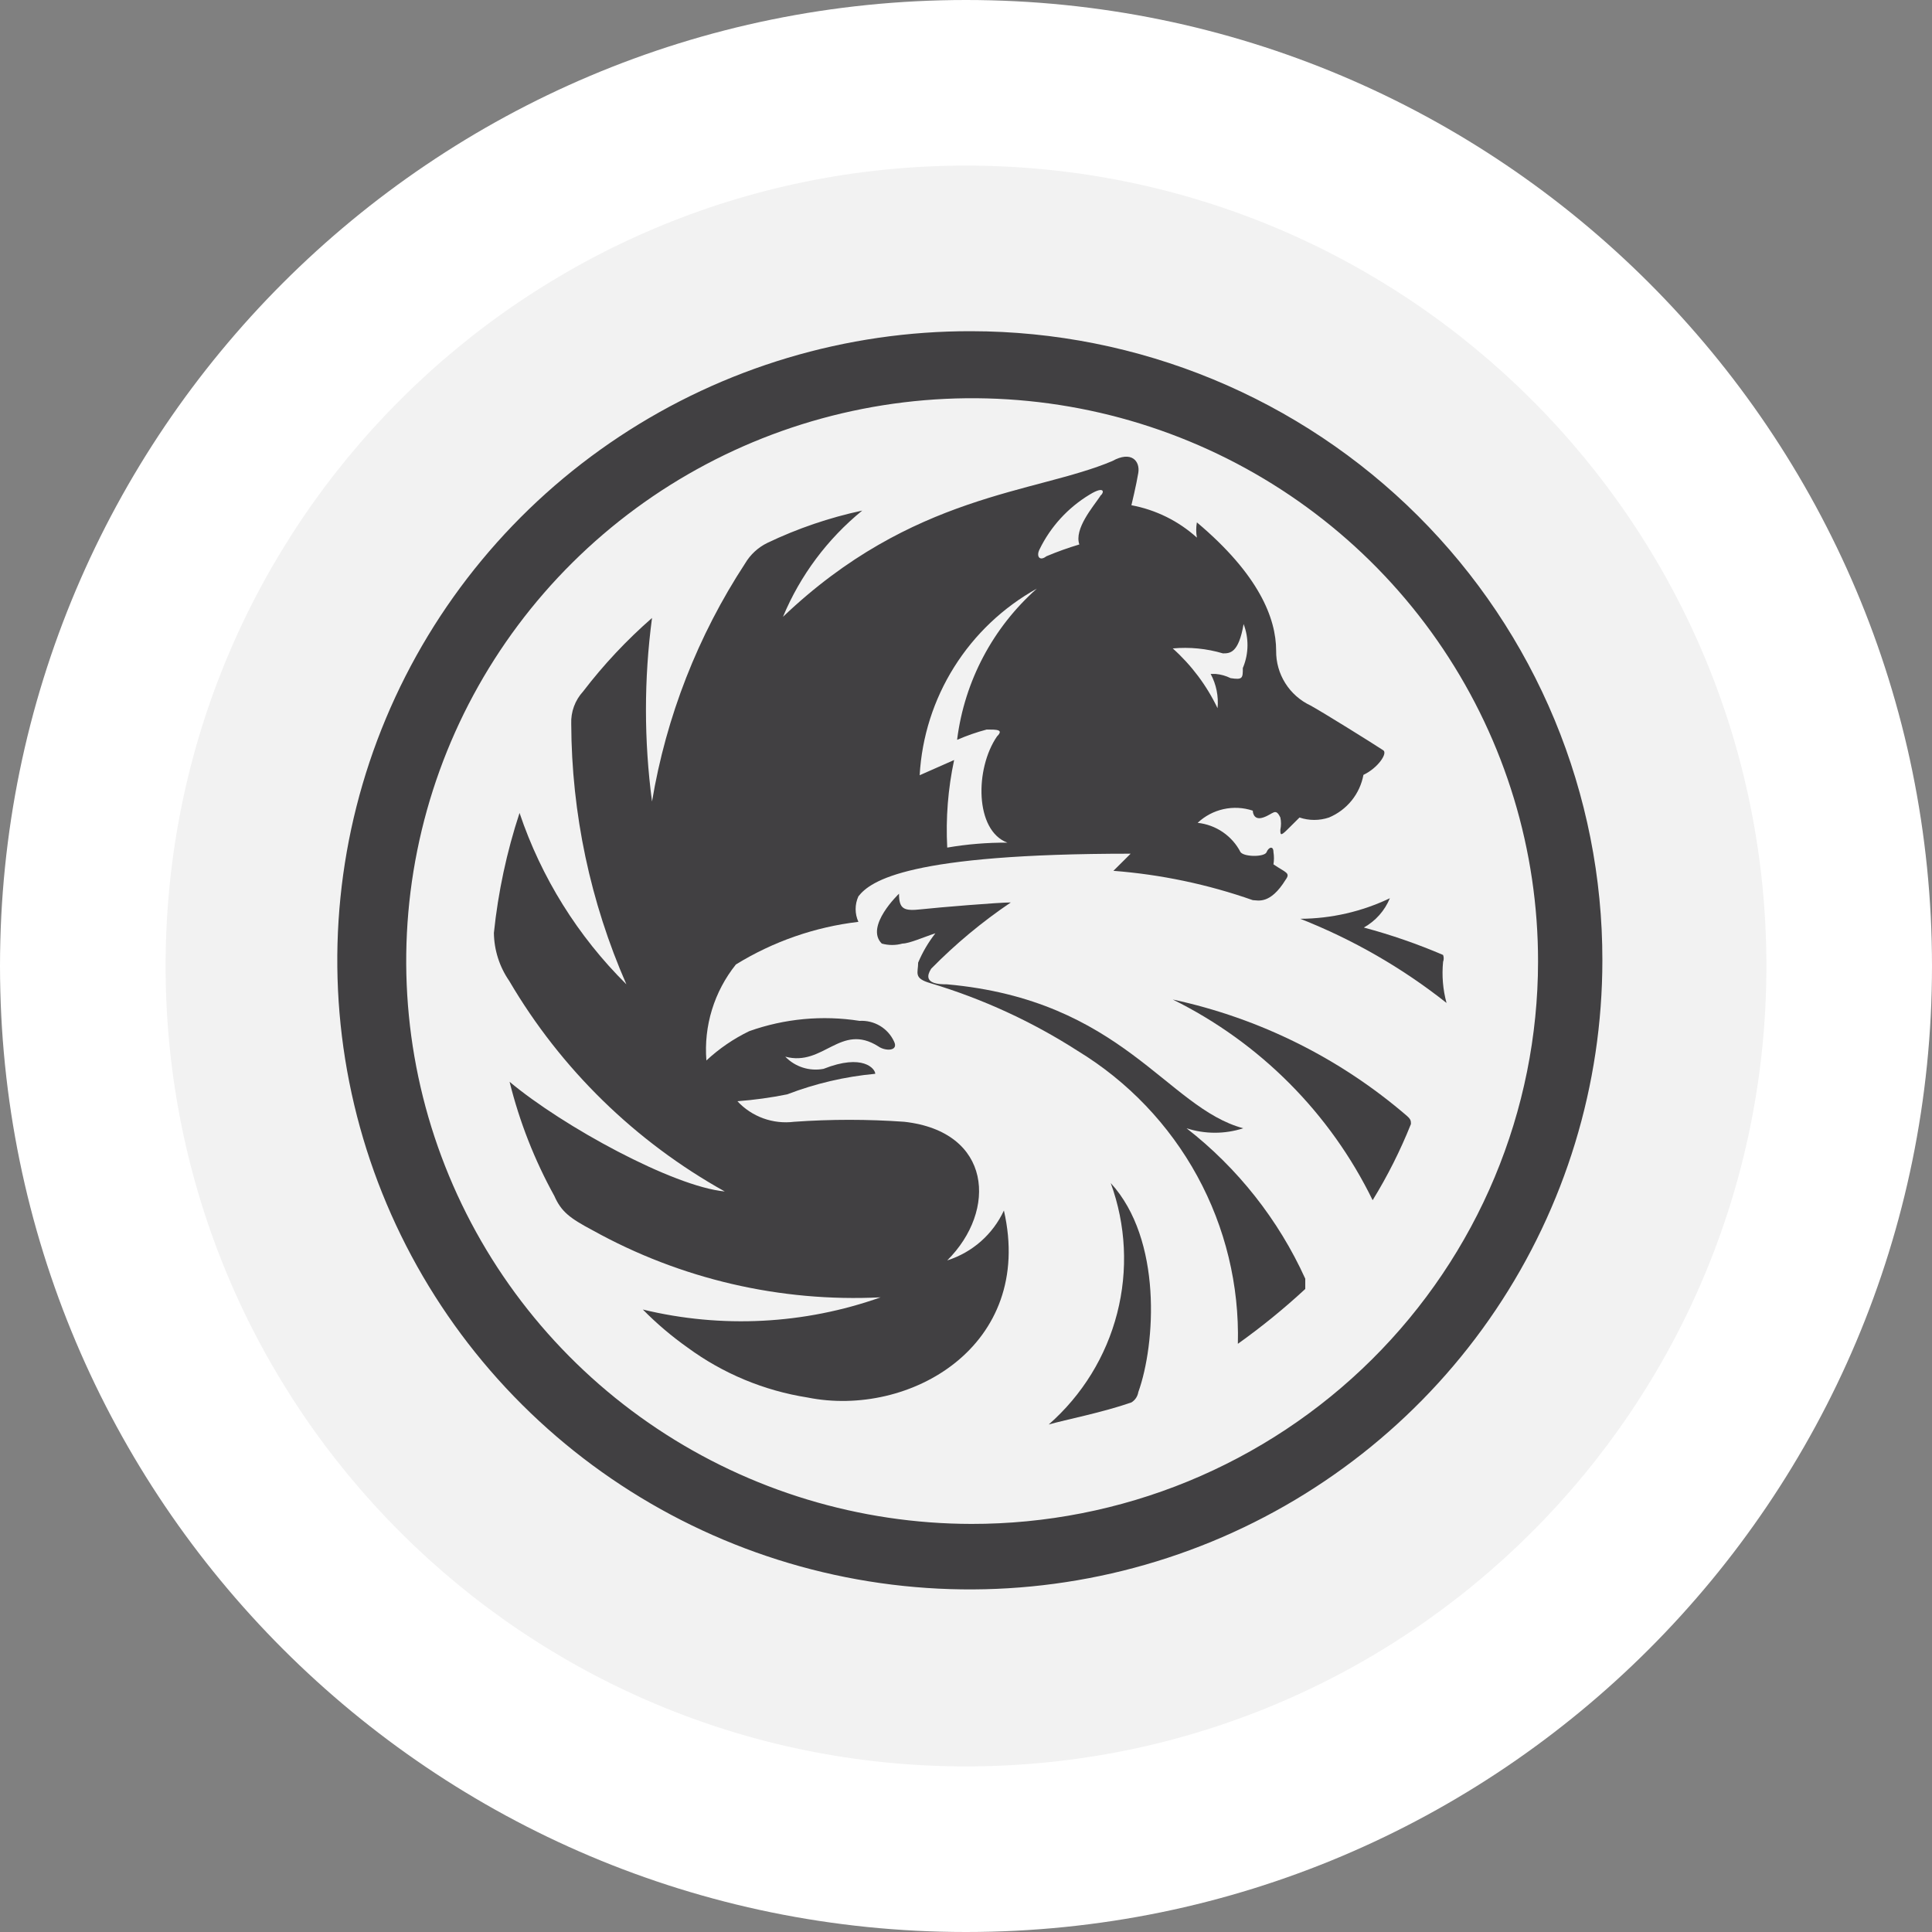 <svg width="210" height="210" viewBox="0 0 210 210" fill="none" xmlns="http://www.w3.org/2000/svg">
<rect x="0" y="0" width="210" height="210" fill="#808080" stroke="none"/>
<path d="M105 210C162.99 210 210 162.99 210 105C210 47.01 162.99 0 105 0C47.01 0 0 47.01 0 105C0 162.99 47.01 210 105 210Z" fill="white"/>
<path d="M105 192C153.049 192 192 153.049 192 105C192 56.951 153.049 18 105 18C56.951 18 18 56.951 18 105C18 153.049 56.951 192 105 192Z" fill="#F2F2F2"/>
<g clip-path="url(#clip0_2938_229)">
<path d="M105.583 36C91.978 35.968 78.669 39.95 67.34 47.444C56.011 54.938 47.173 65.606 41.944 78.098C36.714 90.59 35.329 104.344 37.963 117.62C40.597 130.896 47.132 143.095 56.741 152.675C66.35 162.255 78.6 168.785 91.942 171.437C105.284 174.089 119.117 172.744 131.69 167.573C144.262 162.402 155.01 153.638 162.573 142.389C170.135 131.14 174.171 117.913 174.171 104.381C174.182 95.412 172.417 86.529 168.976 78.238C165.535 69.948 160.486 62.413 154.117 56.063C147.748 49.713 140.184 44.673 131.857 41.231C123.529 37.788 114.601 36.011 105.583 36ZM105.583 165.643C93.417 165.626 81.529 162.022 71.423 155.286C61.316 148.551 53.444 138.985 48.804 127.8C44.163 116.615 42.962 104.312 45.352 92.448C47.742 80.583 53.615 69.69 62.229 61.146C70.843 52.601 81.812 46.789 93.748 44.445C105.683 42.1 118.05 43.328 129.283 47.974C140.517 52.62 150.114 60.474 156.859 70.544C163.604 80.614 167.196 92.447 167.179 104.547C167.169 112.581 165.567 120.535 162.465 127.953C159.364 135.371 154.824 142.109 149.104 147.783C143.384 153.456 136.597 157.953 129.13 161.018C121.662 164.082 113.661 165.654 105.583 165.643Z" fill="#414042"/>
<path d="M120.733 128.595C126.351 134.721 125.602 146.104 123.729 151.319C123.692 151.548 123.606 151.766 123.477 151.959C123.348 152.152 123.178 152.316 122.98 152.437C119.775 153.555 115.863 154.3 113.99 154.838C117.634 151.643 120.227 147.431 121.429 142.75C122.632 138.069 122.389 133.136 120.733 128.595ZM152.946 121.309C145.659 115.028 136.899 110.672 127.475 108.643C136.944 113.323 144.585 120.995 149.2 130.457C150.822 127.821 152.214 125.051 153.362 122.179C153.362 121.848 153.362 121.682 152.946 121.309ZM156.858 104.545C156.947 104.305 156.947 104.041 156.858 103.8C154.062 102.601 151.183 101.605 148.243 100.82C149.521 100.106 150.518 98.982 151.073 97.633C148.033 99.087 144.707 99.851 141.334 99.868C147.058 102.121 152.415 105.203 157.232 109.016C156.836 107.56 156.709 106.046 156.858 104.545Z" fill="#414042"/>
<path d="M128.974 122.638C130.976 123.286 133.133 123.286 135.134 122.638C126.81 120.403 122.024 108.688 102.921 106.991C102.172 106.991 100.132 106.991 101.215 105.294C103.85 102.611 106.75 100.198 109.871 98.092C108.539 98.092 102.005 98.63 100.132 98.837C98.26 99.044 97.719 98.837 97.719 97.14C97.719 97.14 93.973 100.699 95.846 102.562C96.581 102.767 97.358 102.767 98.093 102.562C98.842 102.562 100.507 101.817 101.672 101.445C100.909 102.42 100.28 103.492 99.799 104.632C99.799 105.749 99.258 106.329 101.131 106.867C106.794 108.562 112.188 111.043 117.155 114.235C122.606 117.558 127.083 122.248 130.137 127.835C133.19 133.422 134.712 139.709 134.551 146.066C137.118 144.237 139.565 142.246 141.876 140.106V138.988C138.965 132.582 134.539 126.972 128.974 122.638Z" fill="#414042"/>
<path d="M150.323 81.533C149.199 80.788 143.747 77.394 142.457 76.69C141.324 76.158 140.368 75.314 139.704 74.257C139.04 73.2 138.695 71.976 138.711 70.729C138.711 67.211 136.838 62.451 130.096 56.78C129.999 57.328 129.999 57.888 130.096 58.436C128.097 56.629 125.634 55.411 122.979 54.917C122.979 54.917 123.52 52.682 123.728 51.399C123.936 50.116 122.979 48.957 120.898 50.116C112.574 53.634 99.173 53.634 85.106 67.045C86.978 62.549 89.937 58.582 93.721 55.497C90.153 56.261 86.689 57.442 83.4 59.015C82.392 59.509 81.553 60.287 80.986 61.25C75.856 69.087 72.412 77.896 70.872 87.121C69.993 80.5 69.993 73.791 70.872 67.17C68.114 69.578 65.604 72.254 63.381 75.159C62.502 76.117 62.038 77.381 62.091 78.677C62.128 88.422 64.168 98.057 68.084 106.99C62.81 101.763 58.835 95.385 56.472 88.363C55.079 92.598 54.144 96.969 53.684 101.402C53.709 103.266 54.288 105.08 55.348 106.617C60.964 116.191 69.055 124.094 78.78 129.508C73.161 128.97 61.175 122.43 55.39 117.587C56.463 121.919 58.1 126.094 60.259 130.004C61.008 131.702 61.924 132.405 64.421 133.73C73.961 139.029 84.806 141.553 95.719 141.015C87.418 143.955 78.434 144.415 69.873 142.34C71.37 143.86 73 145.245 74.743 146.479C78.585 149.3 83.053 151.16 87.769 151.901C98.84 154.137 112.491 146.313 109.12 131.577C108.528 132.857 107.675 134 106.615 134.934C105.554 135.867 104.309 136.571 102.96 137C108.413 131.577 107.83 123.009 98.299 121.933C94.309 121.649 90.303 121.649 86.313 121.933C85.181 122.075 84.032 121.946 82.96 121.558C81.889 121.169 80.927 120.531 80.153 119.698C81.971 119.561 83.777 119.313 85.564 118.952C88.636 117.772 91.857 117.02 95.136 116.717C95.136 116.179 93.804 114.482 89.517 116.179C88.768 116.321 87.994 116.274 87.268 116.043C86.54 115.811 85.883 115.403 85.356 114.855C89.517 115.972 91.349 111.129 95.469 113.737C96.218 114.275 97.716 114.275 97.175 113.199C96.85 112.494 96.318 111.904 95.65 111.505C94.982 111.107 94.208 110.918 93.43 110.964C89.403 110.331 85.281 110.715 81.443 112.081C79.737 112.905 78.166 113.979 76.782 115.269C76.483 111.513 77.628 107.785 79.987 104.837C84.031 102.341 88.578 100.758 93.305 100.201C93.106 99.766 93.003 99.293 93.003 98.815C93.003 98.336 93.106 97.864 93.305 97.428C94.637 95.731 98.757 92.792 122.896 92.792L121.023 94.655C126.191 95.054 131.285 96.125 136.172 97.842C136.713 97.842 138.045 98.38 139.752 95.607C140.293 94.862 139.752 94.862 138.42 93.951C138.491 93.512 138.491 93.065 138.42 92.626C138.42 91.881 137.879 92.088 137.671 92.626C137.463 93.165 135.257 93.165 134.841 92.626C134.391 91.752 133.729 91.004 132.915 90.447C132.101 89.89 131.161 89.544 130.179 89.439C130.963 88.698 131.935 88.183 132.991 87.949C134.047 87.716 135.147 87.773 136.172 88.115C136.172 88.115 136.172 89.232 137.296 88.86C138.42 88.487 138.628 87.742 139.169 88.86C139.262 89.296 139.262 89.748 139.169 90.184C139.169 90.722 139.169 90.929 139.918 90.184L141.25 88.86C142.289 89.21 143.415 89.21 144.455 88.86C145.417 88.457 146.263 87.822 146.918 87.013C147.571 86.204 148.012 85.245 148.2 84.224C149.782 83.479 150.906 81.823 150.323 81.533ZM104.043 80.416C105.08 79.96 106.151 79.586 107.247 79.298C108.371 79.298 109.12 79.298 108.371 80.043C105.957 83.561 105.957 90.267 109.495 91.592C107.305 91.579 105.118 91.759 102.96 92.13C102.79 88.938 103.042 85.737 103.71 82.609L99.964 84.265C100.199 80.091 101.489 76.044 103.716 72.499C105.942 68.953 109.032 66.024 112.699 63.982C107.925 68.216 104.851 74.022 104.043 80.333V80.416ZM119.566 53.965C118.817 55.083 116.736 57.484 117.319 59.181C116.103 59.543 114.908 59.971 113.74 60.464C112.991 61.043 112.616 60.464 112.991 59.719C114.191 57.25 116.085 55.18 118.443 53.758C120.066 52.765 120.066 53.51 119.608 53.882L119.566 53.965ZM135.09 72.592C135.09 73.71 135.09 73.917 133.758 73.71C133.251 73.458 132.701 73.303 132.135 73.254H131.594C132.207 74.396 132.467 75.692 132.343 76.98C131.167 74.516 129.512 72.307 127.474 70.481C129.309 70.314 131.16 70.496 132.926 71.019C133.675 71.019 134.632 71.019 135.174 67.832C135.752 69.341 135.737 71.011 135.132 72.509L135.09 72.592Z" fill="#414042"/>
</g>
<defs>
<clipPath id="clip0_2938_229">
<rect width="139" height="137" fill="white" transform="translate(36 36)"/>
</clipPath>
</defs>
</svg>
